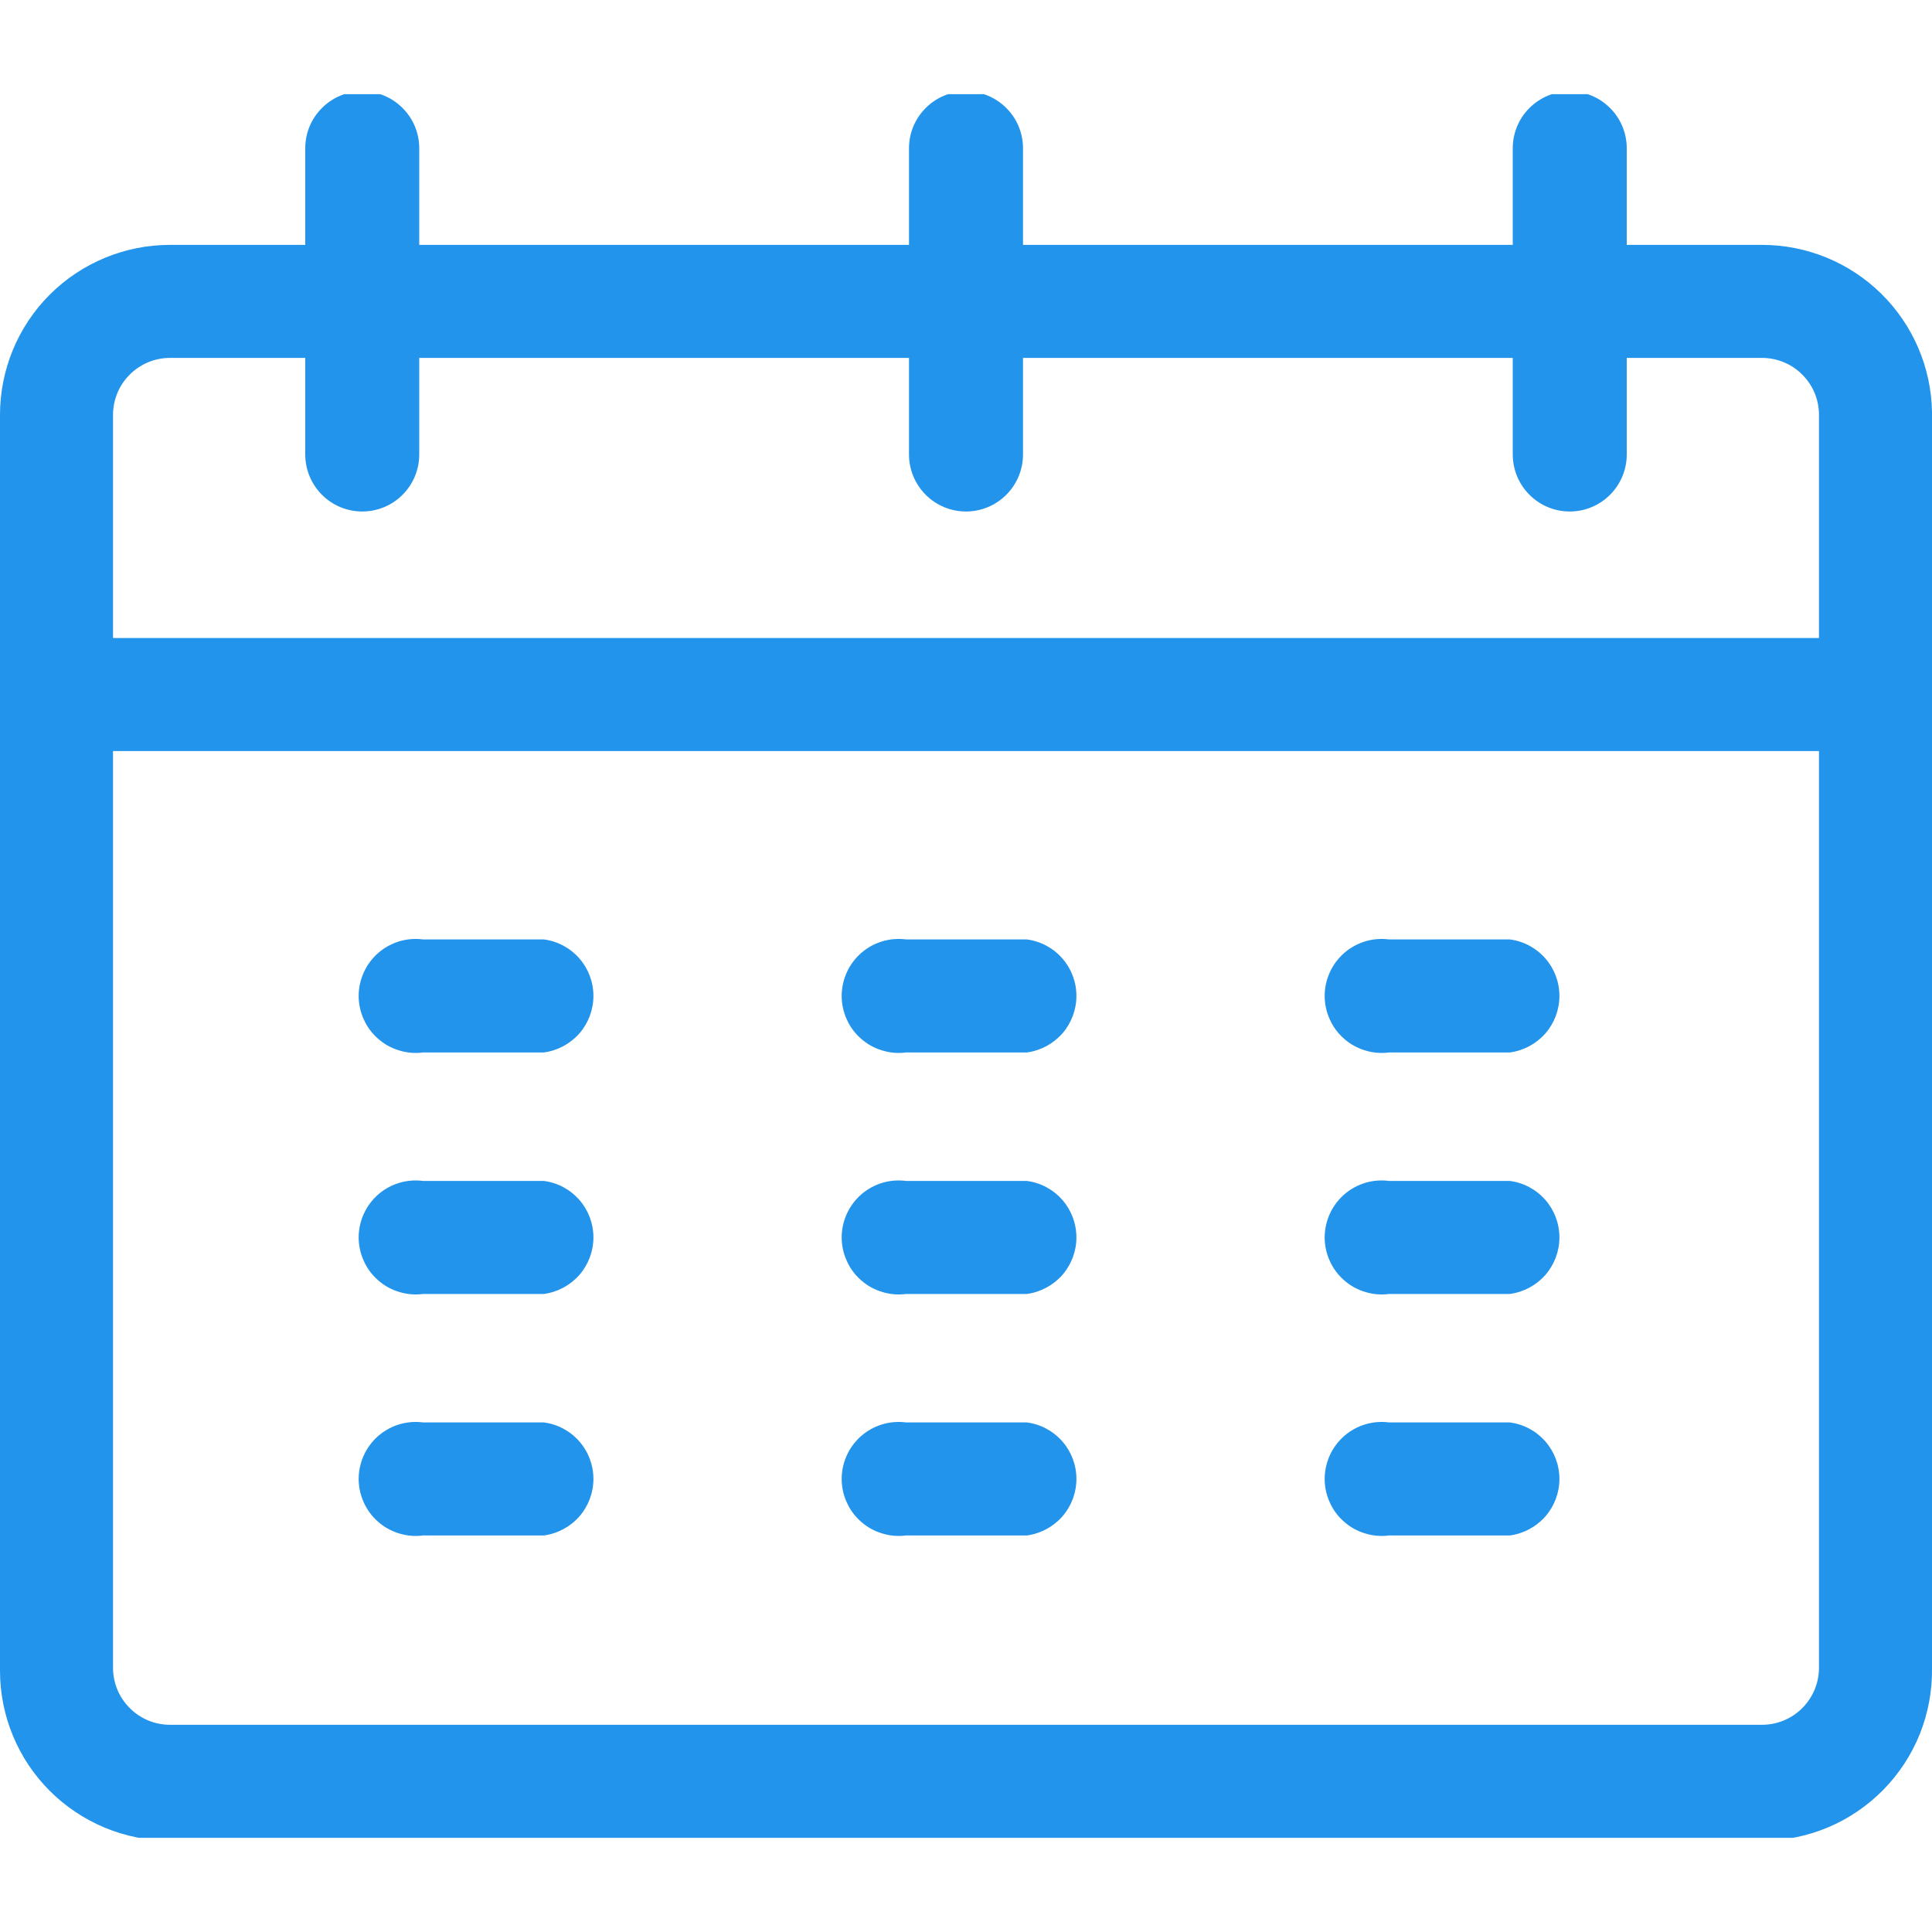 <svg width="20" height="20" viewBox="0 0 20 20" fill="none" xmlns="http://www.w3.org/2000/svg">
<g clip-path="url(#clip0_1658_13122)">
<path d="M5.63 9.725H4.38C4.297 9.714 4.212 9.721 4.132 9.745C4.051 9.77 3.977 9.811 3.914 9.866C3.851 9.922 3.8 9.99 3.766 10.066C3.731 10.143 3.713 10.226 3.713 10.31C3.713 10.394 3.731 10.477 3.766 10.553C3.8 10.63 3.851 10.698 3.914 10.753C3.977 10.809 4.051 10.85 4.132 10.874C4.212 10.899 4.297 10.906 4.38 10.895H5.63C5.772 10.876 5.902 10.806 5.997 10.699C6.091 10.591 6.143 10.453 6.143 10.31C6.143 10.166 6.091 10.028 5.997 9.921C5.902 9.813 5.772 9.743 5.63 9.725Z" fill="#2394EB"/>
<path d="M5.63 12.225H4.38C4.297 12.214 4.212 12.221 4.132 12.245C4.051 12.27 3.977 12.311 3.914 12.366C3.851 12.422 3.8 12.49 3.766 12.566C3.731 12.643 3.713 12.726 3.713 12.81C3.713 12.894 3.731 12.977 3.766 13.053C3.8 13.13 3.851 13.198 3.914 13.253C3.977 13.309 4.051 13.35 4.132 13.374C4.212 13.399 4.297 13.406 4.38 13.395H5.63C5.772 13.376 5.902 13.306 5.997 13.199C6.091 13.091 6.143 12.953 6.143 12.81C6.143 12.666 6.091 12.528 5.997 12.421C5.902 12.313 5.772 12.243 5.63 12.225Z" fill="#2394EB"/>
<path d="M5.63 14.725H4.38C4.297 14.714 4.212 14.721 4.132 14.745C4.051 14.77 3.977 14.811 3.914 14.866C3.851 14.922 3.8 14.99 3.766 15.066C3.731 15.143 3.713 15.226 3.713 15.31C3.713 15.394 3.731 15.477 3.766 15.553C3.8 15.63 3.851 15.698 3.914 15.753C3.977 15.809 4.051 15.85 4.132 15.874C4.212 15.899 4.297 15.906 4.38 15.895H5.63C5.772 15.876 5.902 15.806 5.997 15.699C6.091 15.591 6.143 15.453 6.143 15.31C6.143 15.166 6.091 15.028 5.997 14.921C5.902 14.813 5.772 14.743 5.63 14.725Z" fill="#2394EB"/>
<path d="M10.63 9.725H9.38C9.297 9.714 9.212 9.721 9.132 9.745C9.051 9.77 8.977 9.811 8.914 9.866C8.851 9.922 8.8 9.99 8.766 10.066C8.731 10.143 8.713 10.226 8.713 10.31C8.713 10.394 8.731 10.477 8.766 10.553C8.8 10.63 8.851 10.698 8.914 10.753C8.977 10.809 9.051 10.85 9.132 10.874C9.212 10.899 9.297 10.906 9.38 10.895H10.63C10.772 10.876 10.902 10.806 10.997 10.699C11.091 10.591 11.143 10.453 11.143 10.31C11.143 10.166 11.091 10.028 10.997 9.921C10.902 9.813 10.772 9.743 10.63 9.725Z" fill="#2394EB"/>
<path d="M10.63 12.225H9.38C9.297 12.214 9.212 12.221 9.132 12.245C9.051 12.27 8.977 12.311 8.914 12.366C8.851 12.422 8.8 12.49 8.766 12.566C8.731 12.643 8.713 12.726 8.713 12.81C8.713 12.894 8.731 12.977 8.766 13.053C8.8 13.13 8.851 13.198 8.914 13.253C8.977 13.309 9.051 13.35 9.132 13.374C9.212 13.399 9.297 13.406 9.38 13.395H10.63C10.772 13.376 10.902 13.306 10.997 13.199C11.091 13.091 11.143 12.953 11.143 12.81C11.143 12.666 11.091 12.528 10.997 12.421C10.902 12.313 10.772 12.243 10.63 12.225Z" fill="#2394EB"/>
<path d="M10.63 14.725H9.38C9.297 14.714 9.212 14.721 9.132 14.745C9.051 14.77 8.977 14.811 8.914 14.866C8.851 14.922 8.8 14.99 8.766 15.066C8.731 15.143 8.713 15.226 8.713 15.31C8.713 15.394 8.731 15.477 8.766 15.553C8.8 15.63 8.851 15.698 8.914 15.753C8.977 15.809 9.051 15.85 9.132 15.874C9.212 15.899 9.297 15.906 9.38 15.895H10.63C10.772 15.876 10.902 15.806 10.997 15.699C11.091 15.591 11.143 15.453 11.143 15.31C11.143 15.166 11.091 15.028 10.997 14.921C10.902 14.813 10.772 14.743 10.63 14.725Z" fill="#2394EB"/>
<path d="M15.63 9.725H14.38C14.296 9.714 14.212 9.721 14.132 9.745C14.051 9.77 13.977 9.811 13.914 9.866C13.851 9.922 13.8 9.99 13.766 10.066C13.731 10.143 13.713 10.226 13.713 10.31C13.713 10.394 13.731 10.477 13.766 10.553C13.8 10.63 13.851 10.698 13.914 10.753C13.977 10.809 14.051 10.85 14.132 10.874C14.212 10.899 14.296 10.906 14.38 10.895H15.63C15.772 10.876 15.902 10.806 15.997 10.699C16.091 10.591 16.143 10.453 16.143 10.31C16.143 10.166 16.091 10.028 15.997 9.921C15.902 9.813 15.772 9.743 15.63 9.725Z" fill="#2394EB"/>
<path d="M15.63 12.225H14.38C14.296 12.214 14.212 12.221 14.132 12.245C14.051 12.27 13.977 12.311 13.914 12.366C13.851 12.422 13.8 12.49 13.766 12.566C13.731 12.643 13.713 12.726 13.713 12.81C13.713 12.894 13.731 12.977 13.766 13.053C13.8 13.13 13.851 13.198 13.914 13.253C13.977 13.309 14.051 13.35 14.132 13.374C14.212 13.399 14.296 13.406 14.38 13.395H15.63C15.772 13.376 15.902 13.306 15.997 13.199C16.091 13.091 16.143 12.953 16.143 12.81C16.143 12.666 16.091 12.528 15.997 12.421C15.902 12.313 15.772 12.243 15.63 12.225Z" fill="#2394EB"/>
<path d="M15.63 14.725H14.38C14.296 14.714 14.212 14.721 14.132 14.745C14.051 14.77 13.977 14.811 13.914 14.866C13.851 14.922 13.8 14.99 13.766 15.066C13.731 15.143 13.713 15.226 13.713 15.31C13.713 15.394 13.731 15.477 13.766 15.553C13.8 15.63 13.851 15.698 13.914 15.753C13.977 15.809 14.051 15.85 14.132 15.874C14.212 15.899 14.296 15.906 14.38 15.895H15.63C15.772 15.876 15.902 15.806 15.997 15.699C16.091 15.591 16.143 15.453 16.143 15.31C16.143 15.166 16.091 15.028 15.997 14.921C15.902 14.813 15.772 14.743 15.63 14.725Z" fill="#2394EB"/>
<path d="M18.24 2.535H16.84V1.535C16.84 1.378 16.778 1.228 16.667 1.118C16.556 1.007 16.407 0.945 16.25 0.945C16.093 0.945 15.944 1.007 15.833 1.118C15.722 1.228 15.66 1.378 15.66 1.535V2.535H10.59V1.535C10.59 1.378 10.528 1.228 10.417 1.118C10.306 1.007 10.156 0.945 10 0.945C9.844 0.945 9.693 1.007 9.583 1.118C9.472 1.228 9.41 1.378 9.41 1.535V2.535H4.34V1.535C4.34 1.378 4.278 1.228 4.167 1.118C4.057 1.007 3.906 0.945 3.75 0.945C3.594 0.945 3.443 1.007 3.333 1.118C3.222 1.228 3.16 1.378 3.16 1.535V2.535H1.76C1.293 2.535 0.846 2.72 0.515 3.05C0.185 3.38 0 3.828 0 4.295L0 17.295C0 17.762 0.185 18.209 0.515 18.539C0.846 18.869 1.293 19.055 1.76 19.055H18.24C18.474 19.055 18.705 19.008 18.921 18.918C19.136 18.828 19.331 18.695 19.495 18.529C19.659 18.362 19.788 18.165 19.875 17.948C19.961 17.731 20.004 17.498 20 17.265V4.265C19.992 3.803 19.803 3.363 19.474 3.04C19.145 2.716 18.702 2.535 18.24 2.535ZM1.17 4.295C1.17 4.138 1.232 3.988 1.343 3.878C1.453 3.767 1.604 3.705 1.76 3.705H3.16V4.705C3.16 4.861 3.222 5.011 3.333 5.122C3.443 5.233 3.594 5.295 3.75 5.295C3.906 5.295 4.057 5.233 4.167 5.122C4.278 5.011 4.34 4.861 4.34 4.705V3.705H9.41V4.705C9.41 4.861 9.472 5.011 9.583 5.122C9.693 5.233 9.844 5.295 10 5.295C10.156 5.295 10.306 5.233 10.417 5.122C10.528 5.011 10.59 4.861 10.59 4.705V3.705H15.66V4.705C15.66 4.861 15.722 5.011 15.833 5.122C15.944 5.233 16.093 5.295 16.25 5.295C16.407 5.295 16.556 5.233 16.667 5.122C16.778 5.011 16.84 4.861 16.84 4.705V3.705H18.24C18.396 3.705 18.547 3.767 18.657 3.878C18.768 3.988 18.83 4.138 18.83 4.295V6.605H1.17V4.295ZM18.24 17.855H1.76C1.683 17.855 1.606 17.84 1.534 17.81C1.463 17.78 1.398 17.737 1.343 17.682C1.232 17.571 1.17 17.421 1.17 17.265V7.775H18.83V17.265C18.83 17.421 18.768 17.571 18.657 17.682C18.547 17.793 18.396 17.855 18.24 17.855Z" fill="#2394EB"/>
</g>
<defs>
<clipPath id="clip0_1658_13122">
<rect width="20" height="18.05" fill="white" transform="translate(0 0.975)"/>
</clipPath>
</defs>
</svg>
